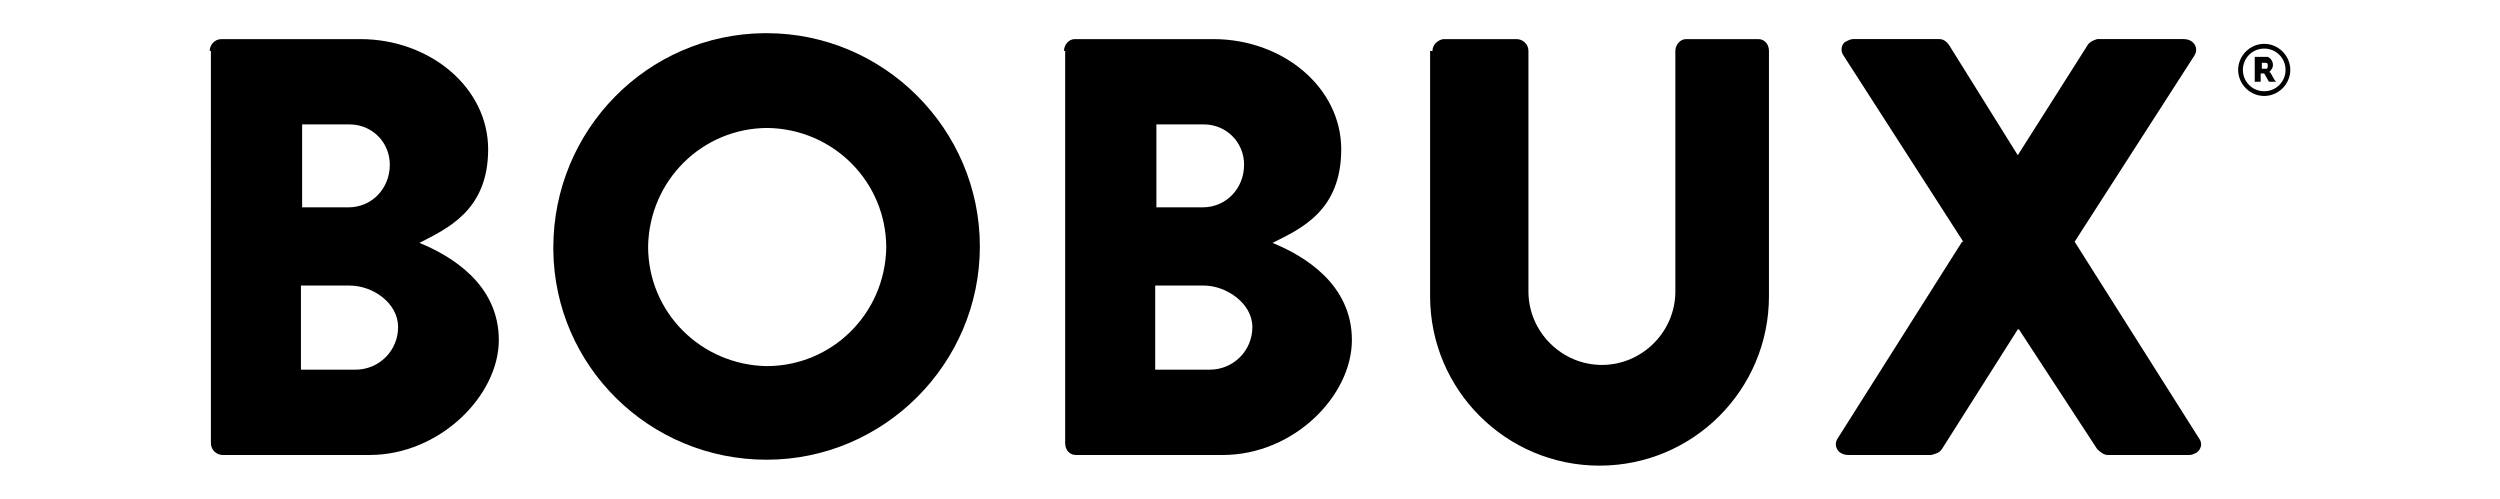 <svg viewBox="0 0 211 42.1" version="1.1" height="42.1" width="211" xmlns="http://www.w3.org/2000/svg" id="Layer_2">
  
  <g id="BOBUX">
    <path d="M30,31.2c2,0,3.6-1.6,3.6-3.6,0-2-2.1-3.5-4.1-3.5h-4.1v7.1h4.6ZM29.4,17.5c2,0,3.5-1.6,3.5-3.6,0-1.9-1.5-3.4-3.4-3.4h-4v7h3.9ZM17.7,4.3c0-.5.4-1,1-1h11.7c5.9,0,10.8,4.1,10.8,9.3s-3.5,6.7-5.8,7.9c2.7,1.1,6.7,3.5,6.7,8.2s-5,9.7-10.9,9.7h-12.4c-.5,0-1-.4-1-1s0-.4,0,0V4.3h0Z" id="Path_118"></path>
    <path d="M64.7,30.9c5.5,0,10-4.4,10.1-10,0-5.5-4.4-10-10-10.1-5.5,0-10,4.4-10.1,10h0c0,5.6,4.5,10,10,10.1M64.7,2.8c9.9,0,18,8.1,18,18s-8.1,18-18,18c-9.9,0-17.9-7.9-18-17.7v-.2c0-9.9,7.9-18,17.8-18.1h.2" id="Path_119"></path>
    <path d="M102.1,31.2c2,0,3.6-1.6,3.6-3.6,0-2-2.2-3.5-4.1-3.5h-4.1v7.1h4.6ZM101.5,17.5c2,0,3.5-1.6,3.5-3.6,0-1.9-1.5-3.4-3.4-3.4h-4v7h3.9ZM89.8,4.3c0-.5.4-1,.9-1h11.7c5.9,0,10.8,4.1,10.8,9.3s-3.4,6.7-5.8,7.9c2.7,1.1,6.7,3.5,6.7,8.2s-4.9,9.7-10.9,9.7h-12.4c-.5,0-.9-.4-.9-1V4.3Z" id="Path_120"></path>
    <path d="M120.9,4.3c0-.5.4-.9.9-1h6.2c.5,0,1,.4,1,1v20.3c0,3.4,2.8,6.2,6.2,6.2s6.2-2.8,6.2-6.2h0V4.3c0-.5.4-1,.9-1h6.1c.5,0,.9.4.9,1v20.7c0,7.9-6.4,14.3-14.3,14.3s-14.3-6.4-14.3-14.3V4.3h0Z" id="Path_121"></path>
    <path d="M165.7,20.4l-10.1-15.7c-.3-.4-.2-1,.2-1.2.2-.1.4-.2.6-.2h7.3c.3,0,.6.2.8.5l5.8,9.3h0l5.9-9.3c.2-.3.5-.4.8-.5h7.3c.9,0,1.3.8.9,1.4l-10.1,15.7,10.5,16.6c.3.4.2.9-.2,1.2-.2.1-.4.2-.6.2h-6.9c-.3,0-.6-.2-.9-.5l-6.6-10.1h-.1l-6.4,10.1c-.2.3-.5.4-.9.5h-7c-.9,0-1.3-.8-.9-1.4l10.5-16.6h0Z" id="Path_122"></path>
    <path d="M192.9,5.9c0-1-.8-1.8-1.8-1.8s-1.8.8-1.8,1.8.8,1.8,1.8,1.8c1,0,1.8-.8,1.8-1.8M193.3,5.9c0,1.2-1,2.2-2.2,2.2s-2.2-1-2.2-2.2,1-2.2,2.2-2.2h0c1.2,0,2.2,1,2.2,2.2h0" id="Path_123"></path>
    <path d="M190.9,5.2v.6c.1,0,.3,0,.4,0,.1,0,.1-.2.1-.3,0-.1,0-.2-.2-.2-.1,0-.2,0-.4,0M191.6,6.1c.2.3.3.6.5.8h-.5s0,0-.1,0l-.4-.7h-.3v.7h-.5v-2.1c0,0,0,0,0,0,.3,0,.5,0,.8,0,.1,0,.2,0,.3,0,.4.2.5.6.4.9,0,0-.1.2-.2.3,0,0,0,0-.1.1" id="Path_124"></path>
  </g>
</svg>